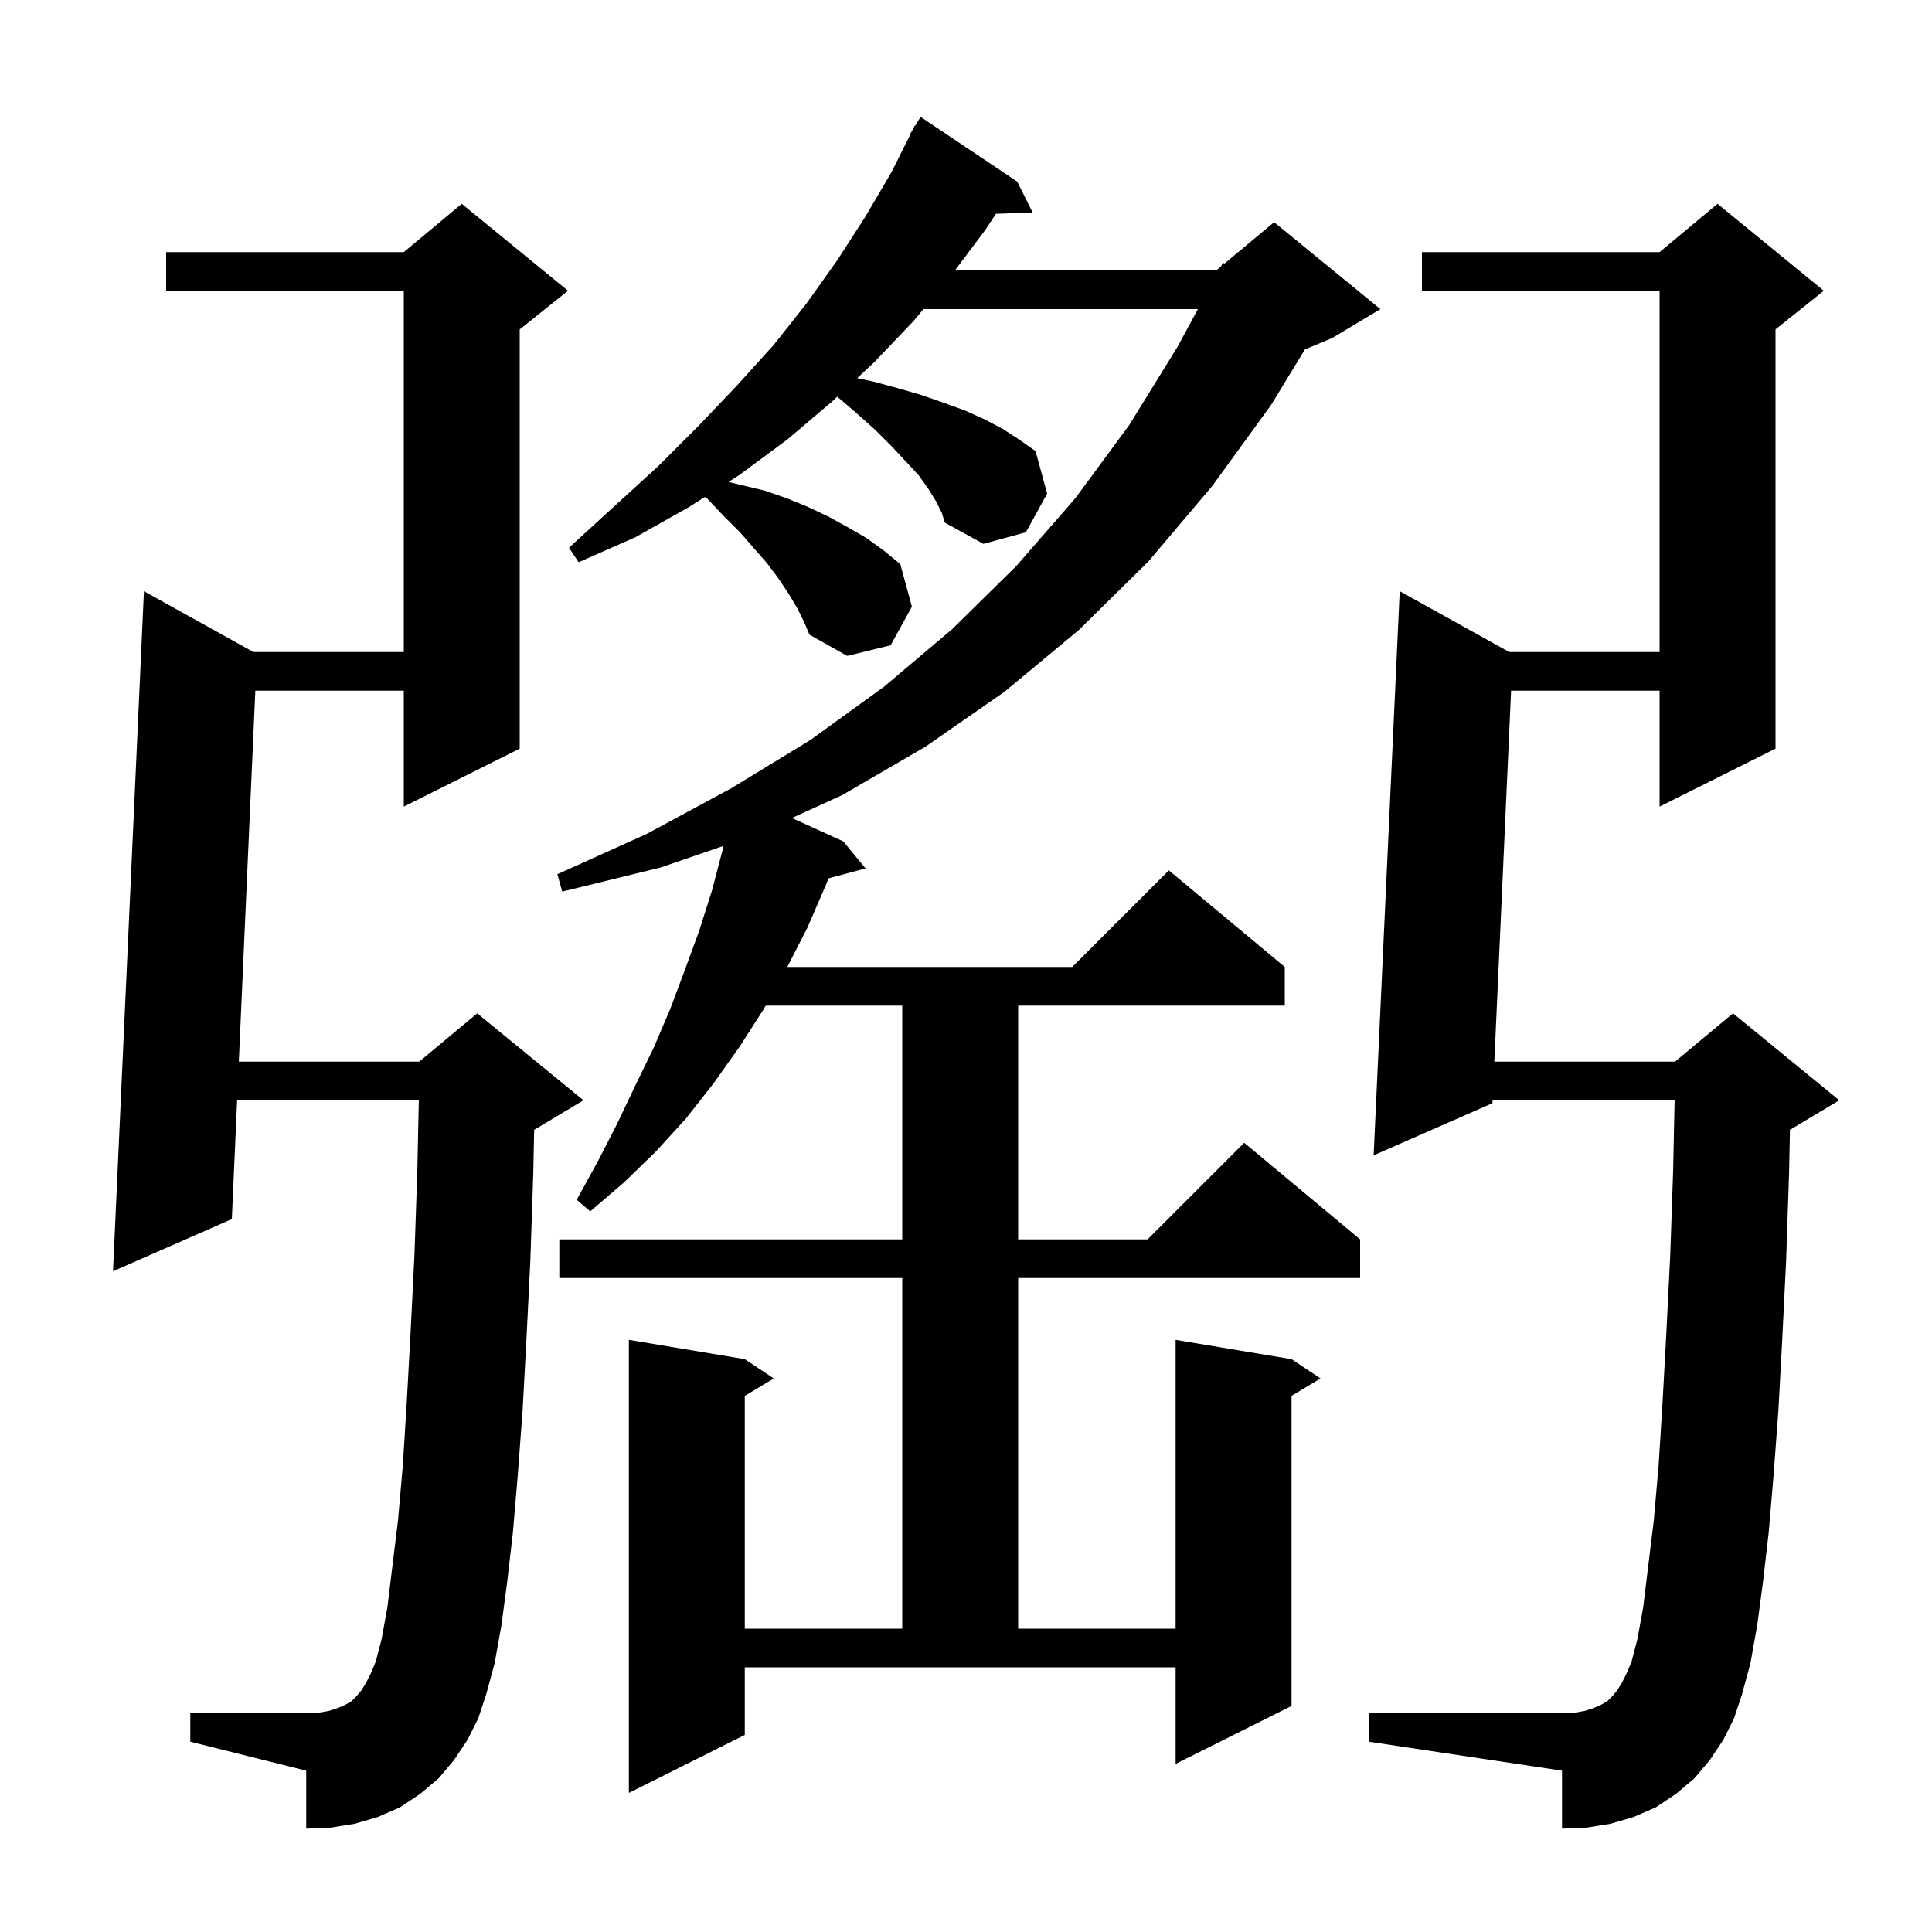 <svg xmlns="http://www.w3.org/2000/svg" xmlns:xlink="http://www.w3.org/1999/xlink" version="1.1" baseProfile="full" viewBox="0 0 200 200" width="200" height="200"><g fill="currentColor"><path d="M 77.1 179.6 L 65.1 185.6 L 65.1 138.7 L 77.1 140.7 L 80.1 142.7 L 77.1 144.5 L 77.1 168.6 L 93.4 168.6 L 93.4 132.3 L 57.9 132.3 L 57.9 128.3 L 93.4 128.3 L 93.4 104.1 L 79.268 104.1 L 79.1 104.4 L 76.6 108.3 L 73.9 112.1 L 71.0 115.8 L 67.9 119.2 L 64.6 122.4 L 61.1 125.4 L 59.7 124.2 L 61.9 120.2 L 63.9 116.3 L 65.8 112.3 L 67.7 108.4 L 69.4 104.4 L 70.9 100.4 L 72.4 96.3 L 73.7 92.2 L 74.8 88.0 L 74.901 87.565 L 68.4 89.8 L 58.2 92.3 L 57.7 90.5 L 67.0 86.3 L 75.7 81.6 L 83.9 76.6 L 91.5 71.1 L 98.6 65.1 L 105.2 58.6 L 111.3 51.6 L 116.9 44.0 L 121.9 35.9 L 124.007 32.0 L 95.591 32.0 L 94.6 33.2 L 90.5 37.5 L 88.736 39.143 L 90.4 39.5 L 93.0 40.2 L 95.4 40.9 L 97.7 41.7 L 99.9 42.5 L 101.9 43.4 L 103.8 44.4 L 105.5 45.5 L 107.2 46.7 L 108.4 51.1 L 106.2 55.1 L 101.8 56.3 L 97.8 54.1 L 97.5 53.1 L 96.9 51.9 L 96.1 50.6 L 95.1 49.2 L 93.8 47.8 L 92.3 46.2 L 90.6 44.5 L 88.7 42.8 L 86.675 41.064 L 86.1 41.6 L 81.5 45.5 L 76.5 49.2 L 75.412 49.891 L 79.2 50.8 L 81.5 51.6 L 83.7 52.5 L 85.8 53.5 L 87.8 54.6 L 89.7 55.7 L 91.5 57.0 L 93.2 58.4 L 94.4 62.8 L 92.2 66.8 L 87.7 67.9 L 83.8 65.7 L 83.2 64.3 L 82.5 62.9 L 81.6 61.4 L 80.6 59.9 L 79.4 58.3 L 76.6 55.1 L 74.9 53.4 L 73.2 51.6 L 72.95 51.453 L 71.3 52.5 L 65.8 55.6 L 59.9 58.2 L 58.9 56.7 L 63.6 52.4 L 68.1 48.3 L 72.3 44.1 L 76.3 39.9 L 80.1 35.7 L 83.5 31.4 L 86.7 26.9 L 89.6 22.4 L 92.3 17.8 L 94.241 13.918 L 94.2 13.9 L 94.475 13.45 L 94.7 13.0 L 94.737 13.021 L 95.3 12.1 L 105.3 18.8 L 106.9 22.0 L 103.102 22.131 L 102.0 23.8 L 98.85 28.0 L 125.9 28.0 L 126.387 27.594 L 126.6 27.2 L 126.76 27.283 L 131.9 23.0 L 142.9 32.0 L 137.9 35.0 L 135.086 36.172 L 131.6 41.9 L 125.5 50.3 L 118.9 58.1 L 111.7 65.2 L 104.0 71.6 L 95.8 77.3 L 87.2 82.3 L 81.981 84.682 L 87.3 87.1 L 89.6 89.9 L 85.77 90.926 L 85.5 91.6 L 83.6 96.0 L 81.502 100.1 L 111.0 100.1 L 121.0 90.1 L 133.0 100.1 L 133.0 104.1 L 105.4 104.1 L 105.4 128.3 L 118.8 128.3 L 128.8 118.3 L 140.8 128.3 L 140.8 132.3 L 105.4 132.3 L 105.4 168.6 L 121.7 168.6 L 121.7 138.7 L 133.7 140.7 L 136.7 142.7 L 133.7 144.5 L 133.7 176.6 L 121.7 182.6 L 121.7 172.6 L 77.1 172.6 Z M 178.4 180.1 L 177.0 182.2 L 175.4 184.1 L 173.5 185.7 L 171.4 187.1 L 169.1 188.1 L 166.7 188.8 L 164.2 189.2 L 161.7 189.3 L 161.7 183.3 L 141.7 180.3 L 141.7 177.3 L 163.0 177.3 L 164.1 177.1 L 165.0 176.8 L 165.7 176.5 L 166.4 176.1 L 166.9 175.6 L 167.4 175.0 L 167.9 174.2 L 168.4 173.2 L 168.9 172.0 L 169.5 169.7 L 170.1 166.4 L 170.6 162.3 L 171.2 157.4 L 171.7 151.7 L 172.1 145.3 L 172.5 138.0 L 172.9 130.0 L 173.2 121.3 L 173.356 113.9 L 154.514 113.9 L 154.5 114.2 L 142.2 119.6 L 144.9 61.2 L 156.24 67.5 L 171.8 67.5 L 171.8 30.1 L 147.2 30.1 L 147.2 26.1 L 171.8 26.1 L 177.8 21.1 L 188.8 30.1 L 183.8 34.1 L 183.8 77.5 L 171.8 83.5 L 171.8 71.5 L 156.428 71.5 L 154.694 109.9 L 173.4 109.9 L 179.4 104.9 L 190.4 113.9 L 185.4 116.9 L 185.297 116.943 L 185.2 121.6 L 184.9 130.5 L 184.5 138.6 L 184.1 146.0 L 183.6 152.7 L 183.1 158.6 L 182.5 163.8 L 181.9 168.3 L 181.2 172.2 L 180.3 175.5 L 179.5 177.9 Z M 48.4 180.1 L 47.0 182.2 L 45.4 184.1 L 43.5 185.7 L 41.4 187.1 L 39.1 188.1 L 36.7 188.8 L 34.2 189.2 L 31.7 189.3 L 31.7 183.3 L 19.7 180.3 L 19.7 177.3 L 33.0 177.3 L 34.1 177.1 L 35.0 176.8 L 35.7 176.5 L 36.4 176.1 L 36.9 175.6 L 37.4 175.0 L 37.9 174.2 L 38.4 173.2 L 38.9 172.0 L 39.5 169.7 L 40.1 166.4 L 40.6 162.3 L 41.2 157.4 L 41.7 151.7 L 42.1 145.3 L 42.5 138.0 L 42.9 130.0 L 43.2 121.3 L 43.356 113.9 L 24.547 113.9 L 24.0 126.2 L 11.7 131.6 L 14.9 61.2 L 26.24 67.5 L 41.8 67.5 L 41.8 30.1 L 17.2 30.1 L 17.2 26.1 L 41.8 26.1 L 47.8 21.1 L 58.8 30.1 L 53.8 34.1 L 53.8 77.5 L 41.8 83.5 L 41.8 71.5 L 26.431 71.5 L 24.724 109.9 L 43.4 109.9 L 49.4 104.9 L 60.4 113.9 L 55.4 116.9 L 55.297 116.943 L 55.2 121.6 L 54.9 130.5 L 54.5 138.6 L 54.1 146.0 L 53.6 152.7 L 53.1 158.6 L 52.5 163.8 L 51.9 168.3 L 51.2 172.2 L 50.3 175.5 L 49.5 177.9 Z "/></g></svg>